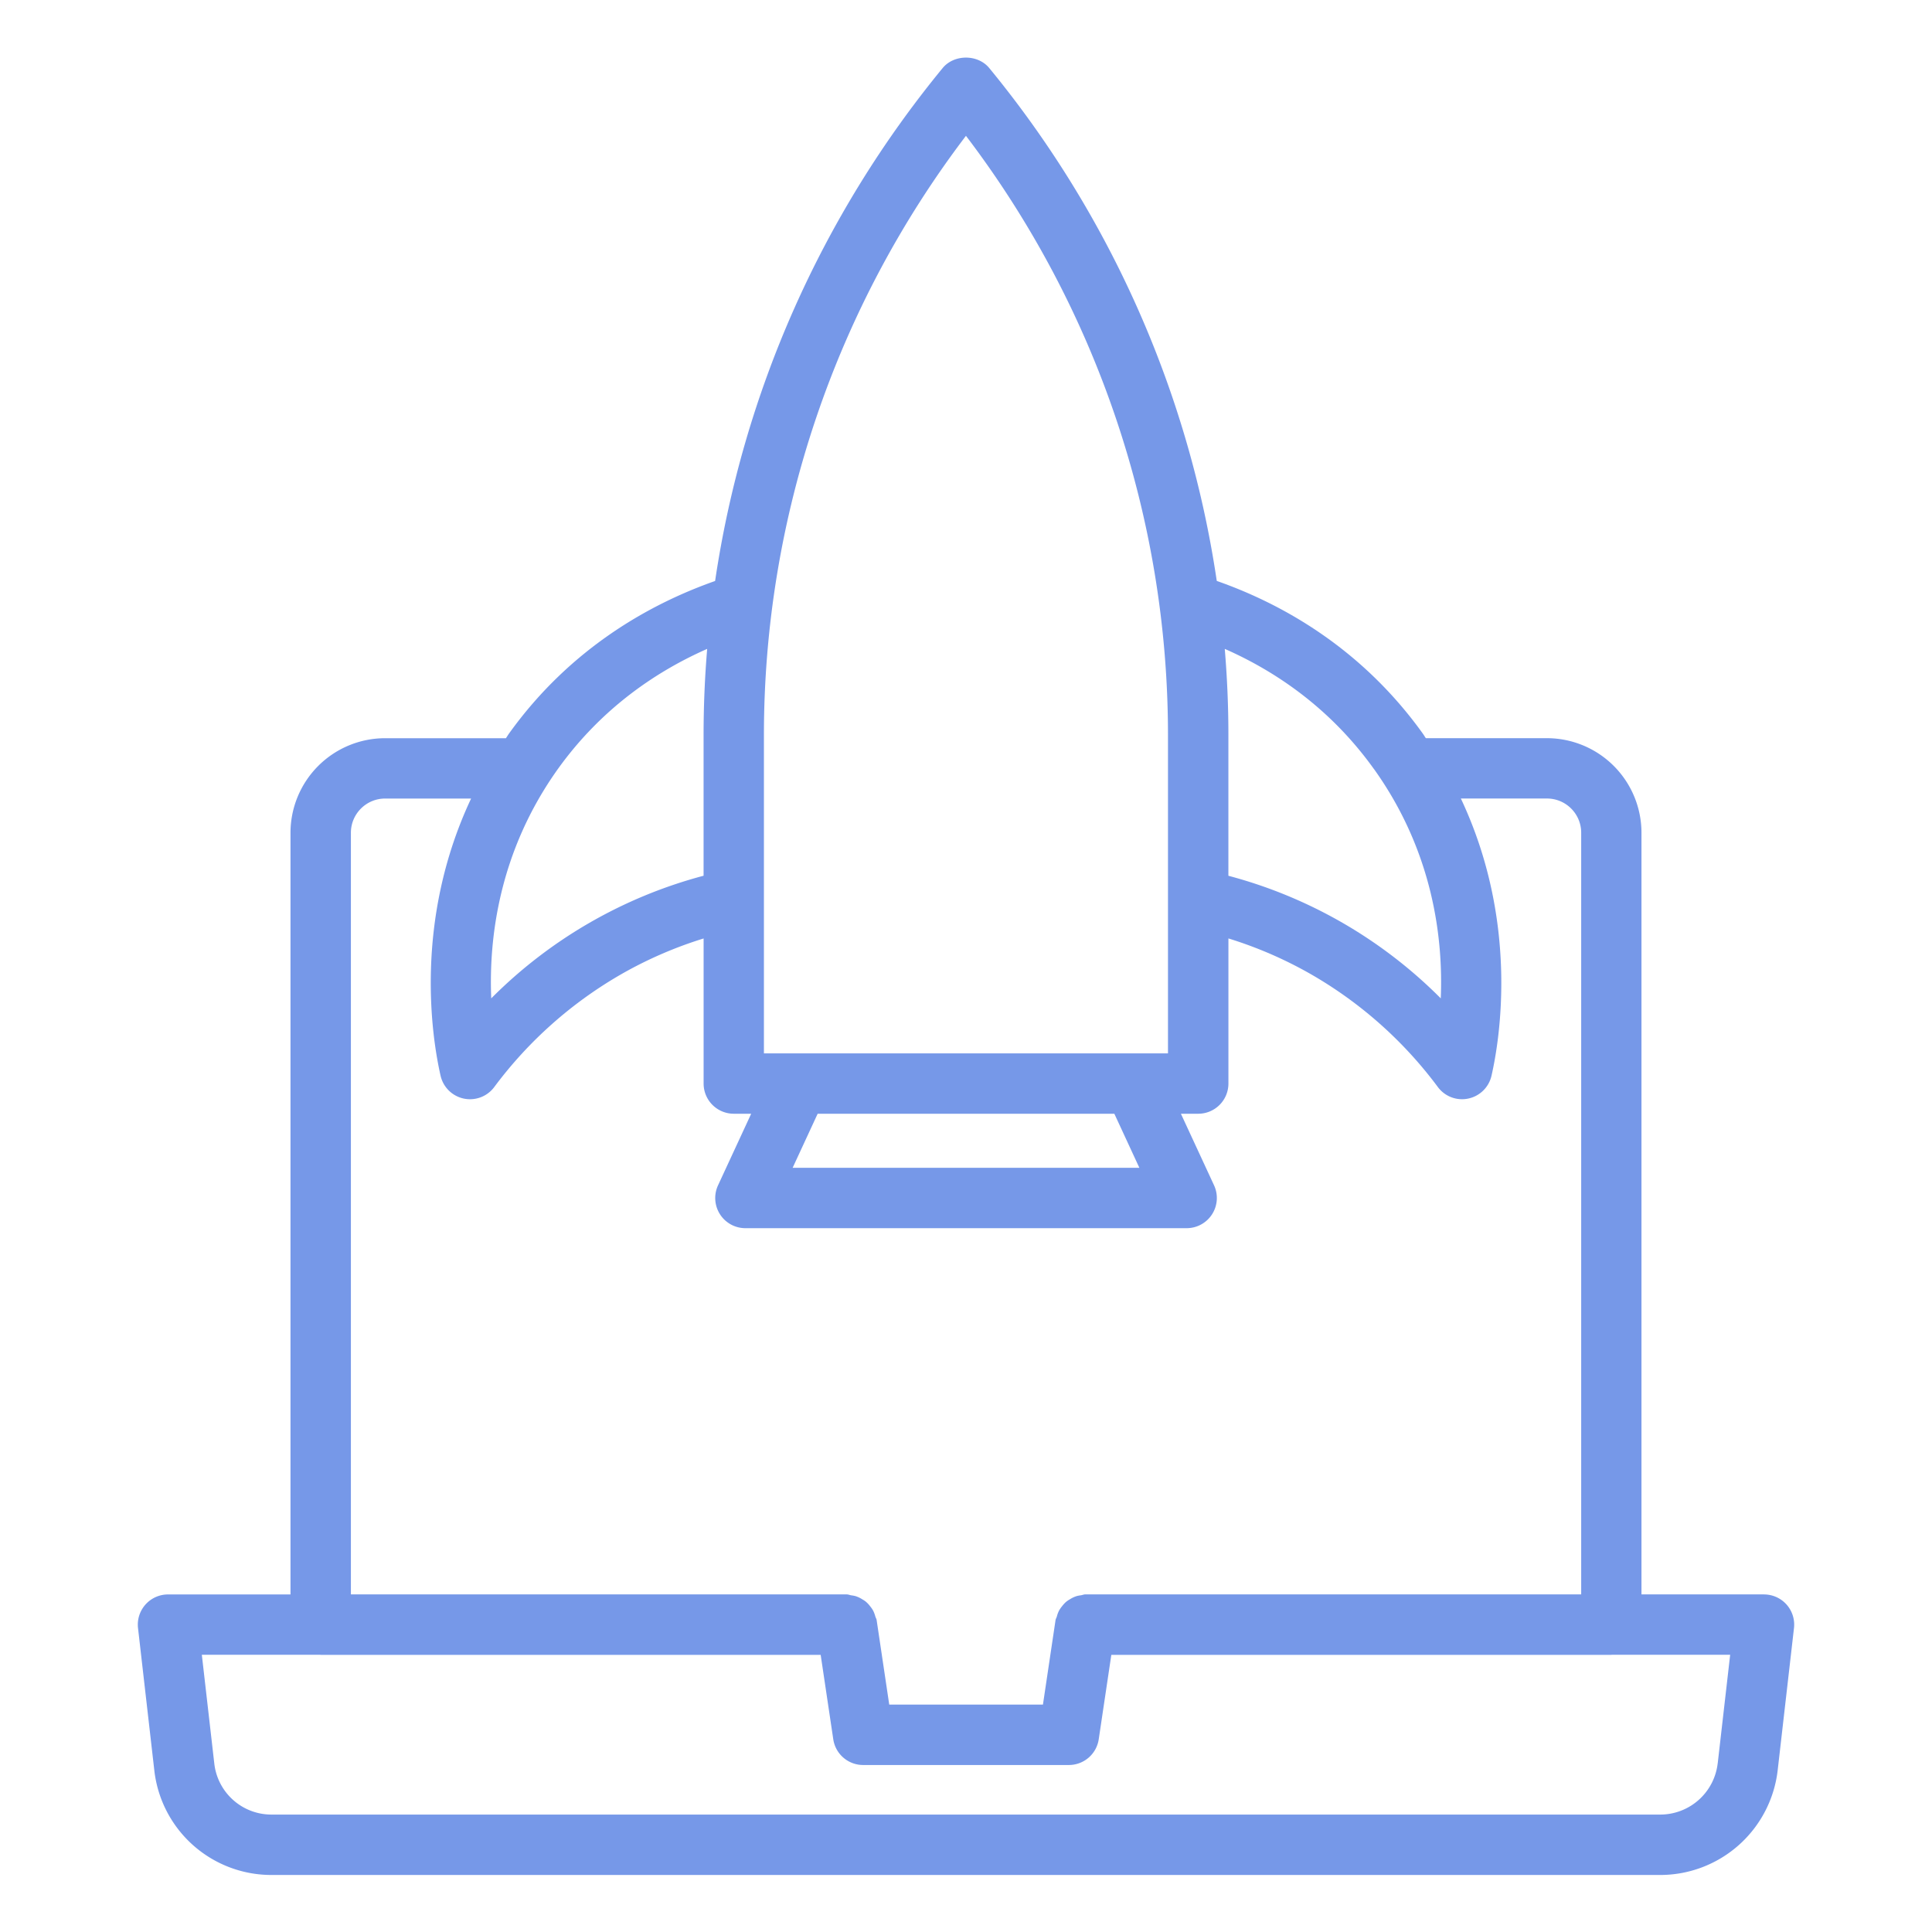 <svg xmlns="http://www.w3.org/2000/svg" version="1.1" xmlns:xlink="http://www.w3.org/1999/xlink" width="512" height="512" x="0" y="0" viewBox="0 0 64 64" style="enable-background:new 0 0 512 512" xml:space="preserve" class=""><g><path d="M58.435 52.817h-4.059V27.586a3.136 3.136 0 0 0-3.133-3.133h-4.01c-.034-.048-.061-.097-.096-.146-2.069-2.888-4.752-4.335-6.83-5.063a34.789 34.789 0 0 0-7.537-16.99c-.379-.461-1.164-.461-1.543 0a34.797 34.797 0 0 0-7.538 16.992c-2.081.732-4.769 2.18-6.834 5.063-.034.048-.062.096-.095.145h-4.004a3.136 3.136 0 0 0-3.133 3.133v25.231H5.565a1 1 0 0 0-.993 1.114l.54 4.715a3.902 3.902 0 0 0 3.883 3.464h46.002a3.918 3.918 0 0 0 3.89-3.461l.541-4.718a.999.999 0 0 0-.993-1.114zM45.512 25.471c1.967 2.749 2.297 5.629 2.215 7.601a15.534 15.534 0 0 0-7.035-4.061v-4.688c0-.946-.042-1.89-.12-2.828 1.612.71 3.464 1.918 4.94 3.978zm-7.769 13.214H26.257l.829-1.791h9.828zM31.999 4.5a32.794 32.794 0 0 1 6.692 19.822v10.572H25.306V24.322A32.791 32.791 0 0 1 31.998 4.5zm-8.573 16.996a34.547 34.547 0 0 0-.119 2.826v4.688a15.551 15.551 0 0 0-7.034 4.062c-.082-1.972.246-4.852 2.209-7.6 1.474-2.056 3.329-3.265 4.945-3.977zm-11.802 6.09c0-.625.508-1.133 1.133-1.133h2.849c-1.916 4.068-1.293 7.948-1.011 9.183a1 1 0 0 0 1.776.376 13.834 13.834 0 0 1 4.253-3.765 13.559 13.559 0 0 1 2.684-1.159v4.806a1 1 0 0 0 1 1h.576l-1.098 2.371a.999.999 0 0 0 .907 1.42H39.31a1 1 0 0 0 .907-1.42l-1.098-2.371h.574a1 1 0 0 0 1-1v-4.807a13.55 13.55 0 0 1 2.687 1.159 13.803 13.803 0 0 1 4.252 3.765.996.996 0 0 0 1.008.38 1 1 0 0 0 .768-.756c.282-1.234.904-5.114-1.015-9.183h2.853c.625 0 1.133.508 1.133 1.133v25.231H35.955c-.052 0-.096.022-.145.029-.054.008-.106.015-.157.032a.935.935 0 0 0-.209.1.88.88 0 0 0-.125.084c-.055.047-.1.099-.144.156a.955.955 0 0 0-.097.144.957.957 0 0 0-.069.19c-.012.041-.036.074-.043.117l-.417 2.798h-5.092l-.417-2.798c-.006-.043-.031-.077-.043-.117a1.015 1.015 0 0 0-.069-.189.914.914 0 0 0-.099-.146.94.94 0 0 0-.142-.154c-.04-.034-.083-.059-.128-.086a.95.95 0 0 0-.206-.098c-.052-.017-.104-.023-.158-.032-.049-.007-.093-.029-.145-.029H11.624zM56.9 58.418a1.916 1.916 0 0 1-1.903 1.692H8.995a1.904 1.904 0 0 1-1.896-1.689l-.413-3.604h3.923c.005 0 .009.003.015.003h16.562l.417 2.795a1 1 0 0 0 .989.853h6.816a1 1 0 0 0 .989-.853l.417-2.795h16.562c.005 0 .009-.003.015-.003h3.923l-.413 3.601z" fill="#7698e8" opacity="1" data-original="#000000" class=""></path></g></svg>
